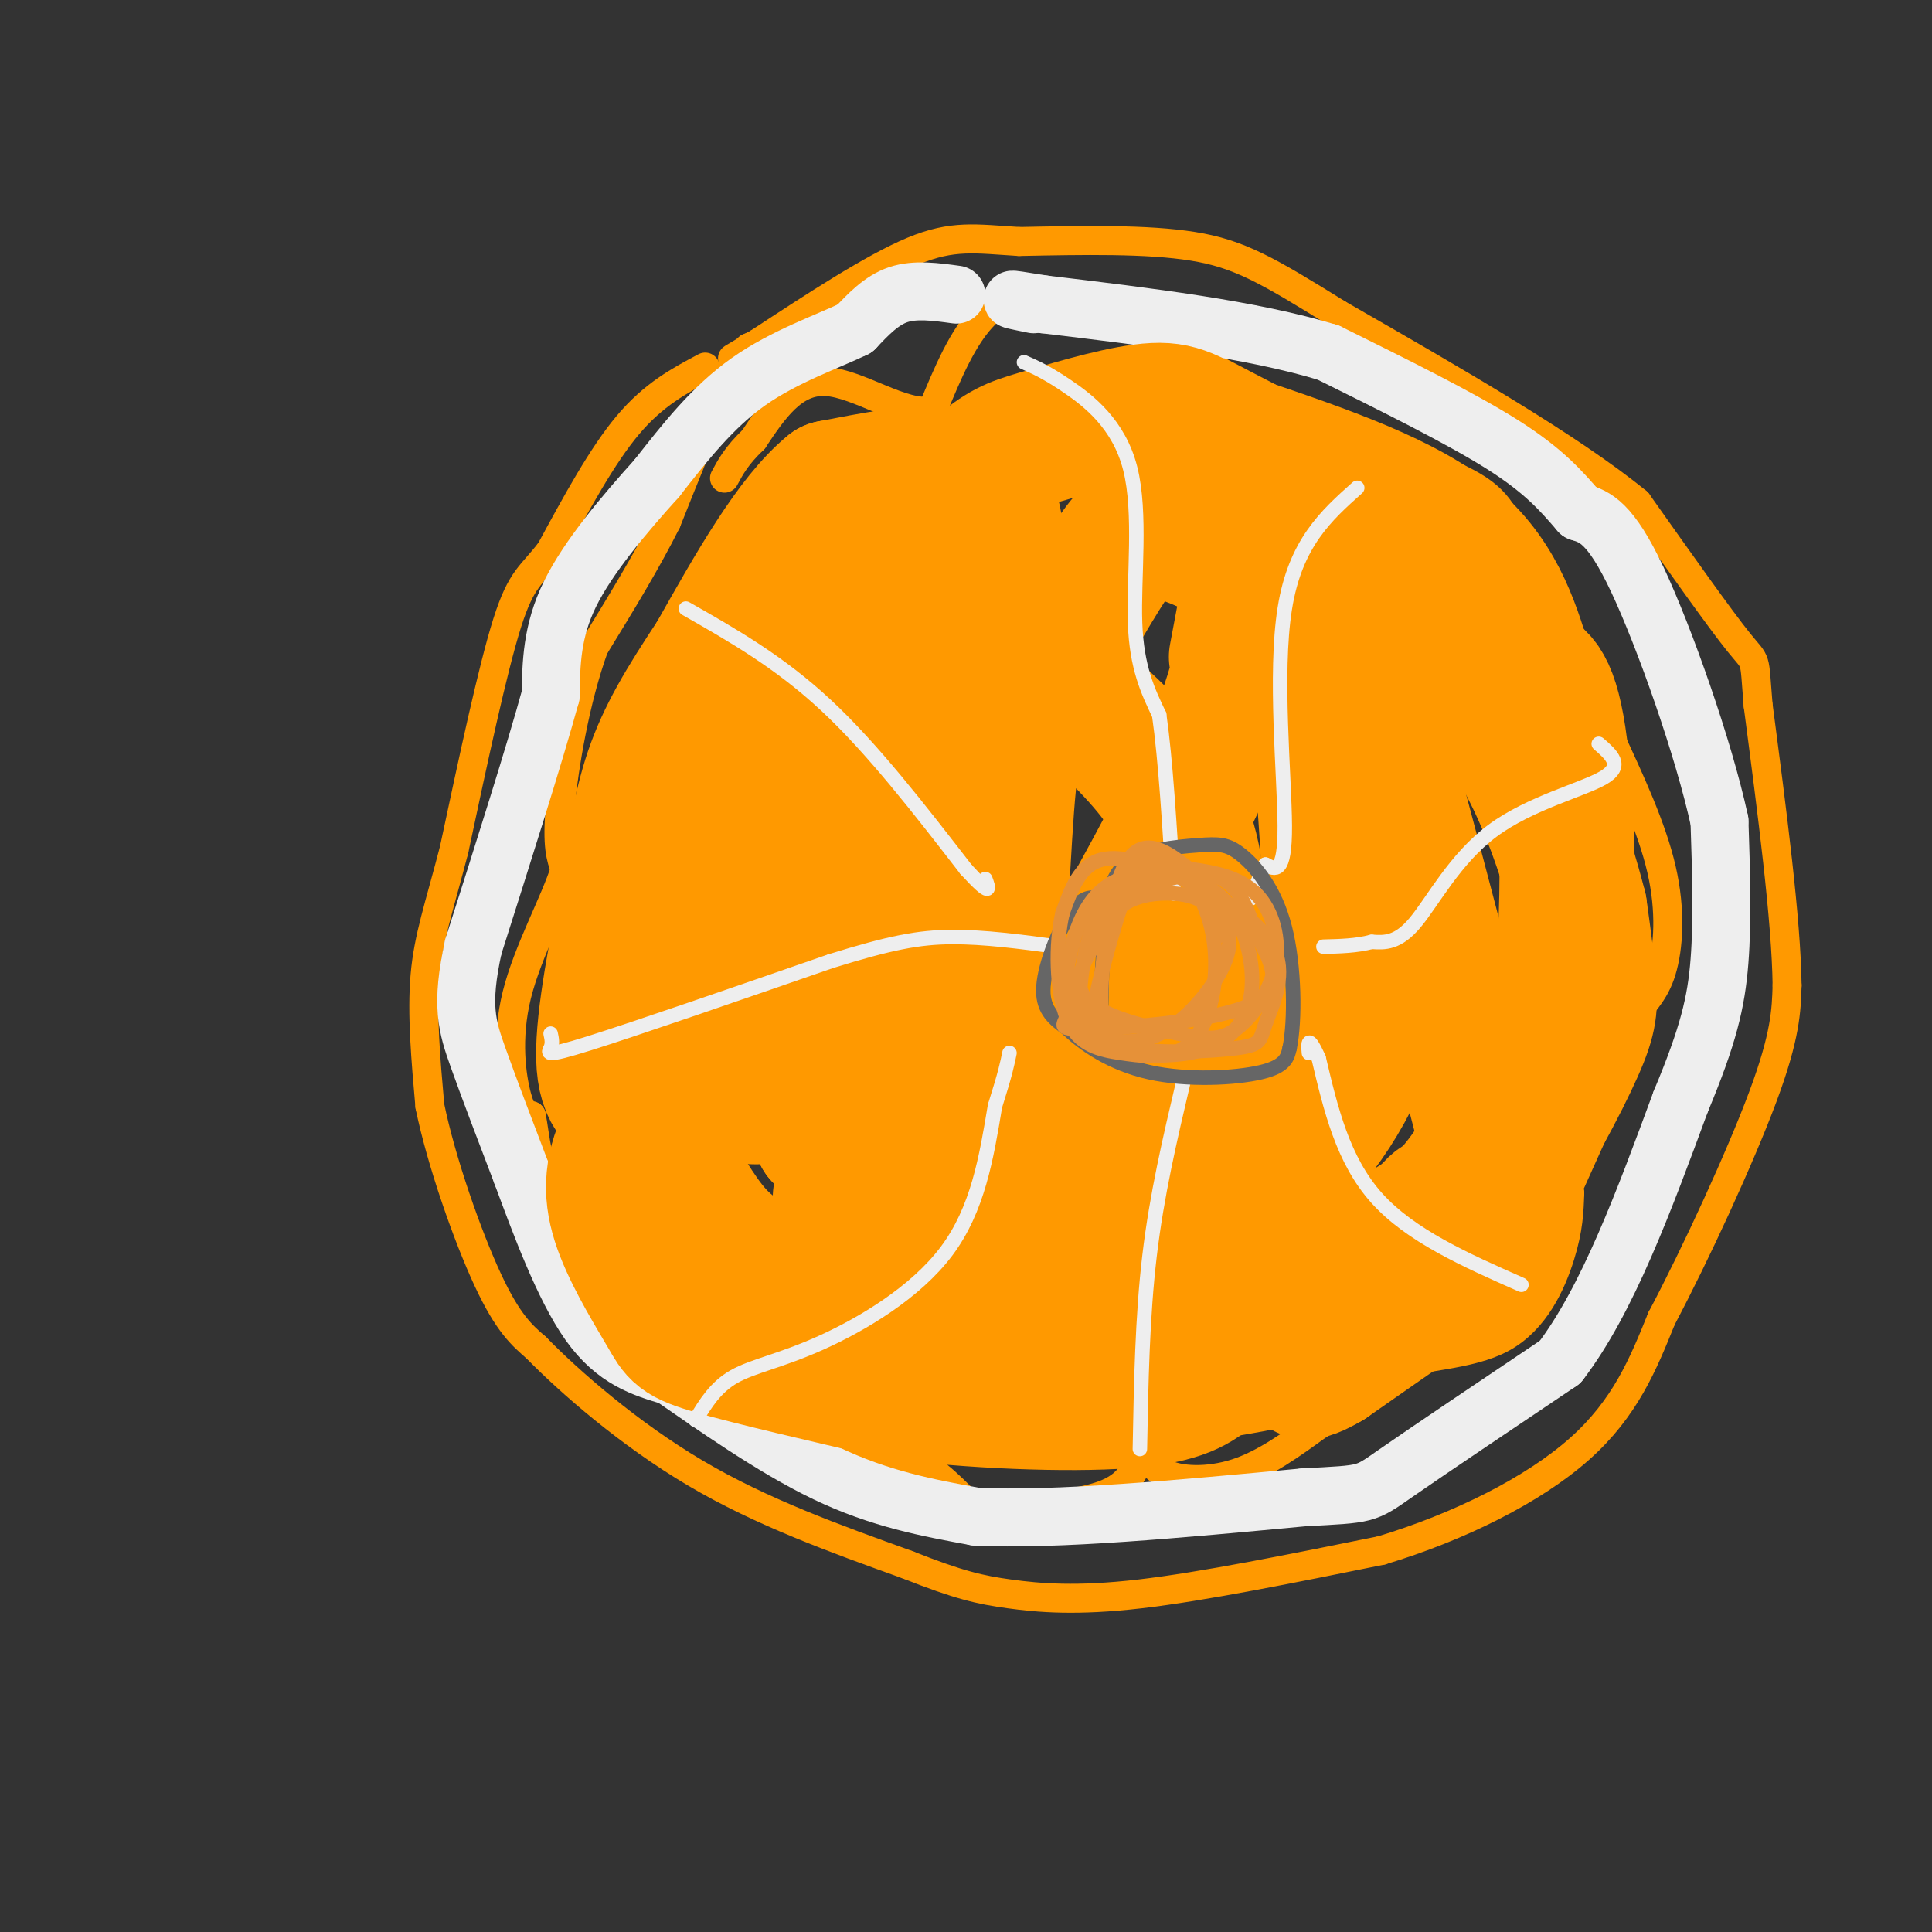 <svg viewBox='0 0 400 400' version='1.1' xmlns='http://www.w3.org/2000/svg' xmlns:xlink='http://www.w3.org/1999/xlink'><rect x="0" y="0" width="400" height="400" fill="#333333" stroke="none"/><g fill='none' stroke='#ff9900' stroke-width='6' stroke-linecap='round' stroke-linejoin='round'><path d='M164,68c0.000,0.000 -9.000,4.000 -9,4'/><path d='M155,72c-2.667,2.667 -4.833,7.333 -7,12'/><path d='M148,84c-2.833,6.000 -6.417,15.000 -10,24'/><path d='M138,108c-4.167,8.333 -9.583,17.167 -15,26'/><path d='M123,134c-3.933,10.800 -6.267,24.800 -7,33c-0.733,8.200 0.133,10.600 1,13'/><path d='M117,180c-2.071,6.690 -7.750,16.917 -10,26c-2.250,9.083 -1.071,17.024 0,21c1.071,3.976 2.036,3.988 3,4'/><path d='M110,231c0.778,3.867 1.222,11.533 5,18c3.778,6.467 10.889,11.733 18,17'/><path d='M133,266c4.044,3.044 5.156,2.156 9,0c3.844,-2.156 10.422,-5.578 17,-9'/><path d='M159,257c6.778,-3.400 15.222,-7.400 22,-13c6.778,-5.600 11.889,-12.800 17,-20'/><path d='M198,224c3.167,-3.333 2.583,-1.667 2,0'/><path d='M139,270c0.917,4.833 1.833,9.667 7,14c5.167,4.333 14.583,8.167 24,12'/><path d='M170,296c4.500,3.036 3.750,4.625 6,5c2.250,0.375 7.500,-0.464 12,1c4.500,1.464 8.250,5.232 12,9'/><path d='M200,311c7.467,1.578 20.133,1.022 27,-1c6.867,-2.022 7.933,-5.511 9,-9'/><path d='M236,301c1.833,-0.607 1.917,2.375 5,4c3.083,1.625 9.167,1.893 15,0c5.833,-1.893 11.417,-5.946 17,-10'/><path d='M273,295c5.167,-3.667 9.583,-7.833 14,-12'/><path d='M287,283c6.905,-2.357 17.167,-2.250 24,-6c6.833,-3.750 10.238,-11.357 12,-17c1.762,-5.643 1.881,-9.321 2,-13'/><path d='M325,247c-1.511,-3.444 -6.289,-5.556 -5,-11c1.289,-5.444 8.644,-14.222 16,-23'/><path d='M336,213c4.155,-5.357 6.542,-7.250 8,-12c1.458,-4.750 1.988,-12.357 0,-21c-1.988,-8.643 -6.494,-18.321 -11,-28'/><path d='M333,152c-2.774,-4.548 -4.208,-1.917 -5,-4c-0.792,-2.083 -0.940,-8.881 -3,-15c-2.060,-6.119 -6.030,-11.560 -10,-17'/><path d='M315,116c-2.222,-5.311 -2.778,-10.089 -8,-14c-5.222,-3.911 -15.111,-6.956 -25,-10'/><path d='M282,92c-13.167,-6.333 -33.583,-17.167 -54,-28'/><path d='M228,64c-13.244,-5.022 -19.356,-3.578 -24,1c-4.644,4.578 -7.822,12.289 -11,20'/><path d='M193,85c-5.933,1.244 -15.267,-5.644 -22,-6c-6.733,-0.356 -10.867,5.822 -15,12'/><path d='M156,91c-3.500,3.333 -4.750,5.667 -6,8'/><path d='M146,76c-5.333,2.833 -10.667,5.667 -16,12c-5.333,6.333 -10.667,16.167 -16,26'/><path d='M114,114c-4.000,5.289 -6.000,5.511 -9,15c-3.000,9.489 -7.000,28.244 -11,47'/><path d='M94,176c-3.089,11.889 -5.311,18.111 -6,26c-0.689,7.889 0.156,17.444 1,27'/><path d='M89,229c2.378,11.578 7.822,27.022 12,36c4.178,8.978 7.089,11.489 10,14'/><path d='M111,279c6.933,7.111 19.267,17.889 33,26c13.733,8.111 28.867,13.556 44,19'/><path d='M188,324c10.548,4.190 14.917,5.167 21,6c6.083,0.833 13.881,1.524 27,0c13.119,-1.524 31.560,-5.262 50,-9'/><path d='M286,321c16.133,-4.867 31.467,-12.533 41,-21c9.533,-8.467 13.267,-17.733 17,-27'/><path d='M344,273c7.089,-13.400 16.311,-33.400 21,-46c4.689,-12.600 4.844,-17.800 5,-23'/><path d='M370,204c-0.167,-13.500 -3.083,-35.750 -6,-58'/><path d='M364,146c-0.889,-10.622 -0.111,-8.178 -4,-13c-3.889,-4.822 -12.444,-16.911 -21,-29'/><path d='M339,104c-13.833,-11.333 -37.917,-25.167 -62,-39'/><path d='M277,65c-14.711,-9.133 -20.489,-12.467 -30,-14c-9.511,-1.533 -22.756,-1.267 -36,-1'/><path d='M211,50c-9.067,-0.556 -13.733,-1.444 -22,2c-8.267,3.444 -20.133,11.222 -32,19'/><path d='M157,71c-6.167,3.667 -5.583,3.333 -5,3'/></g>
<g fill='none' stroke='#eeeeee' stroke-width='12' stroke-linecap='round' stroke-linejoin='round'><path d='M198,61c-4.250,-0.583 -8.500,-1.167 -12,0c-3.500,1.167 -6.250,4.083 -9,7'/><path d='M177,68c-5.444,2.644 -14.556,5.756 -22,11c-7.444,5.244 -13.222,12.622 -19,20'/><path d='M136,99c-6.778,7.511 -14.222,16.289 -18,24c-3.778,7.711 -3.889,14.356 -4,21'/><path d='M114,144c-3.333,12.167 -9.667,32.083 -16,52'/><path d='M98,196c-2.667,12.133 -1.333,16.467 1,23c2.333,6.533 5.667,15.267 9,24'/><path d='M108,243c3.756,10.133 8.644,23.467 14,31c5.356,7.533 11.178,9.267 17,11'/><path d='M139,285c8.378,5.756 20.822,14.644 32,20c11.178,5.356 21.089,7.178 31,9'/><path d='M202,314c16.500,0.833 42.250,-1.583 68,-4'/><path d='M270,310c13.289,-0.711 12.511,-0.489 19,-5c6.489,-4.511 20.244,-13.756 34,-23'/><path d='M323,282c9.833,-12.833 17.417,-33.417 25,-54'/><path d='M348,228c5.667,-13.556 7.333,-20.444 8,-29c0.667,-8.556 0.333,-18.778 0,-29'/><path d='M356,170c-3.244,-15.000 -11.356,-38.000 -17,-50c-5.644,-12.000 -8.822,-13.000 -12,-14'/><path d='M327,106c-3.822,-4.444 -7.378,-8.556 -16,-14c-8.622,-5.444 -22.311,-12.222 -36,-19'/><path d='M275,73c-15.833,-4.833 -37.417,-7.417 -59,-10'/><path d='M216,63c-10.167,-1.667 -6.083,-0.833 -2,0'/></g>
<g fill='none' stroke='#ff9900' stroke-width='28' stroke-linecap='round' stroke-linejoin='round'><path d='M206,109c-0.356,-1.911 -0.711,-3.822 -2,-6c-1.289,-2.178 -3.511,-4.622 -9,-5c-5.489,-0.378 -14.244,1.311 -23,3'/><path d='M172,101c-7.833,6.333 -15.917,20.667 -24,35'/><path d='M148,136c-6.400,9.667 -10.400,16.333 -13,24c-2.600,7.667 -3.800,16.333 -5,25'/><path d='M130,185c-2.200,10.956 -5.200,25.844 -5,34c0.200,8.156 3.600,9.578 7,11'/><path d='M132,230c3.333,5.631 8.167,14.208 12,20c3.833,5.792 6.667,8.798 13,12c6.333,3.202 16.167,6.601 26,10'/><path d='M183,272c5.024,2.524 4.583,3.833 10,6c5.417,2.167 16.690,5.190 26,6c9.310,0.810 16.655,-0.595 24,-2'/><path d='M243,282c6.844,-0.800 11.956,-1.800 19,-6c7.044,-4.200 16.022,-11.600 25,-19'/><path d='M287,257c6.600,-4.378 10.600,-5.822 16,-13c5.400,-7.178 12.200,-20.089 19,-33'/><path d='M322,211c3.489,-16.867 2.711,-42.533 1,-56c-1.711,-13.467 -4.356,-14.733 -7,-16'/><path d='M316,139c-2.467,-7.600 -5.133,-18.600 -15,-27c-9.867,-8.400 -26.933,-14.200 -44,-20'/><path d='M257,92c-9.700,-4.941 -11.951,-7.293 -18,-7c-6.049,0.293 -15.898,3.233 -22,5c-6.102,1.767 -8.458,2.362 -13,6c-4.542,3.638 -11.271,10.319 -18,17'/><path d='M186,113c-10.160,13.448 -26.559,38.568 -34,52c-7.441,13.432 -5.922,15.178 -5,24c0.922,8.822 1.248,24.721 3,32c1.752,7.279 4.929,5.937 10,6c5.071,0.063 12.035,1.532 19,3'/><path d='M179,230c12.561,0.548 34.465,0.418 46,-2c11.535,-2.418 12.702,-7.124 15,-14c2.298,-6.876 5.728,-15.923 7,-23c1.272,-7.077 0.385,-12.185 -1,-17c-1.385,-4.815 -3.268,-9.338 -9,-16c-5.732,-6.662 -15.312,-15.462 -21,-18c-5.688,-2.538 -7.483,1.186 -12,8c-4.517,6.814 -11.754,16.719 -18,29c-6.246,12.281 -11.499,26.937 -14,37c-2.501,10.063 -2.251,15.531 -2,21'/><path d='M170,235c2.761,-3.272 10.665,-21.952 17,-47c6.335,-25.048 11.103,-56.463 9,-64c-2.103,-7.537 -11.076,8.804 -19,30c-7.924,21.196 -14.797,47.246 -12,48c2.797,0.754 15.265,-23.788 22,-35c6.735,-11.212 7.736,-9.096 9,-9c1.264,0.096 2.790,-1.830 4,-2c1.210,-0.170 2.105,1.415 3,3'/><path d='M203,159c0.872,13.344 1.553,45.206 0,58c-1.553,12.794 -5.341,6.522 -17,2c-11.659,-4.522 -31.188,-7.292 -42,-4c-10.812,3.292 -12.906,12.646 -15,22'/><path d='M129,237c-2.825,6.533 -2.386,11.864 0,18c2.386,6.136 6.719,13.075 9,17c2.281,3.925 2.509,4.836 10,7c7.491,2.164 22.246,5.582 37,9'/><path d='M185,288c15.622,2.111 36.178,2.889 48,2c11.822,-0.889 14.911,-3.444 18,-6'/><path d='M251,284c6.800,-1.378 14.800,-1.822 24,-7c9.200,-5.178 19.600,-15.089 30,-25'/><path d='M305,252c8.905,-10.417 16.167,-23.958 20,-32c3.833,-8.042 4.238,-10.583 4,-15c-0.238,-4.417 -1.119,-10.708 -2,-17'/><path d='M327,188c-3.022,-11.844 -9.578,-32.956 -23,-47c-13.422,-14.044 -33.711,-21.022 -54,-28'/><path d='M250,113c-11.398,-4.976 -12.894,-3.416 -14,-3c-1.106,0.416 -1.822,-0.310 -6,6c-4.178,6.310 -11.818,19.658 -16,28c-4.182,8.342 -4.904,11.679 -6,29c-1.096,17.321 -2.564,48.625 -2,63c0.564,14.375 3.161,11.821 7,11c3.839,-0.821 8.919,0.089 14,1'/><path d='M227,248c7.506,-2.966 19.271,-10.880 27,-21c7.729,-10.120 11.422,-22.444 15,-27c3.578,-4.556 7.040,-1.342 6,-23c-1.040,-21.658 -6.583,-68.188 -2,-63c4.583,5.188 19.291,62.094 34,119'/><path d='M307,233c3.511,21.644 -4.711,16.256 -8,16c-3.289,-0.256 -1.644,4.622 -14,8c-12.356,3.378 -38.711,5.256 -61,3c-22.289,-2.256 -40.511,-8.644 -47,-11c-6.489,-2.356 -1.244,-0.678 4,1'/><path d='M181,250c10.821,2.044 35.875,6.654 49,8c13.125,1.346 14.321,-0.573 18,-3c3.679,-2.427 9.842,-5.362 17,-12c7.158,-6.638 15.312,-16.980 20,-33c4.688,-16.020 5.911,-37.720 4,-38c-1.911,-0.280 -6.955,20.860 -12,42'/><path d='M277,214c-3.536,7.569 -6.377,5.492 -16,5c-9.623,-0.492 -26.029,0.600 -33,-2c-6.971,-2.600 -4.508,-8.893 2,-21c6.508,-12.107 17.060,-30.029 23,-46c5.940,-15.971 7.269,-29.992 7,-32c-0.269,-2.008 -2.134,7.996 -4,18'/><path d='M327,214c0.000,0.000 -18.000,40.000 -18,40'/><path d='M309,254c-2.622,7.111 -0.178,4.889 -5,8c-4.822,3.111 -16.911,11.556 -29,20'/><path d='M275,282c-5.667,3.333 -5.333,1.667 -5,0'/></g>
<g fill='none' stroke='#eeeeee' stroke-width='3' stroke-linecap='round' stroke-linejoin='round'><path d='M114,214c0.222,1.000 0.444,2.000 0,3c-0.444,1.000 -1.556,2.000 8,-1c9.556,-3.000 29.778,-10.000 50,-17'/><path d='M172,199c12.356,-3.844 18.244,-4.956 25,-5c6.756,-0.044 14.378,0.978 22,2'/><path d='M142,126c9.667,5.500 19.333,11.000 29,20c9.667,9.000 19.333,21.500 29,34'/><path d='M200,180c5.500,6.000 4.750,4.000 4,2'/><path d='M212,75c2.333,1.030 4.667,2.060 9,5c4.333,2.940 10.667,7.792 13,17c2.333,9.208 0.667,22.774 1,32c0.333,9.226 2.667,14.113 5,19'/><path d='M240,148c1.333,9.333 2.167,23.167 3,37'/><path d='M281,101c-6.422,5.733 -12.844,11.467 -15,25c-2.156,13.533 -0.044,34.867 0,45c0.044,10.133 -1.978,9.067 -4,8'/><path d='M262,179c-1.167,2.500 -2.083,4.750 -3,7'/><path d='M331,154c2.601,2.256 5.202,4.512 1,7c-4.202,2.488 -15.208,5.208 -23,11c-7.792,5.792 -12.369,14.655 -16,19c-3.631,4.345 -6.315,4.173 -9,4'/><path d='M284,195c-3.167,0.833 -6.583,0.917 -10,1'/><path d='M315,266c-11.500,-5.083 -23.000,-10.167 -30,-18c-7.000,-7.833 -9.500,-18.417 -12,-29'/><path d='M273,219c-2.333,-5.000 -2.167,-3.000 -2,-1'/><path d='M236,300c0.250,-13.667 0.500,-27.333 2,-40c1.500,-12.667 4.250,-24.333 7,-36'/><path d='M144,294c2.060,-3.399 4.119,-6.798 8,-9c3.881,-2.202 9.583,-3.208 18,-7c8.417,-3.792 19.548,-10.369 26,-19c6.452,-8.631 8.226,-19.315 10,-30'/><path d='M206,229c2.167,-6.833 2.583,-8.917 3,-11'/></g>
<g fill='none' stroke='#666666' stroke-width='3' stroke-linecap='round' stroke-linejoin='round'><path d='M231,190c-1.190,-1.744 -2.381,-3.488 -4,-4c-1.619,-0.512 -3.667,0.208 -6,4c-2.333,3.792 -4.952,10.655 -5,15c-0.048,4.345 2.476,6.173 5,8'/><path d='M221,213c3.321,3.214 9.125,7.250 17,9c7.875,1.750 17.821,1.214 23,0c5.179,-1.214 5.589,-3.107 6,-5'/><path d='M267,217c1.162,-5.563 1.068,-16.971 -1,-25c-2.068,-8.029 -6.111,-12.678 -9,-15c-2.889,-2.322 -4.624,-2.318 -9,-2c-4.376,0.318 -11.393,0.948 -15,4c-3.607,3.052 -3.803,8.526 -4,14'/><path d='M229,193c-0.833,4.833 -0.917,9.917 -1,15'/></g>
<g fill='none' stroke='#e69138' stroke-width='3' stroke-linecap='round' stroke-linejoin='round'><path d='M252,194c-0.057,-3.360 -0.115,-6.721 -1,-9c-0.885,-2.279 -2.598,-3.477 -6,-6c-3.402,-2.523 -8.493,-6.372 -12,0c-3.507,6.372 -5.431,22.963 -5,31c0.431,8.037 3.215,7.518 6,7'/><path d='M234,217c5.634,1.195 16.718,0.683 22,0c5.282,-0.683 4.764,-1.537 6,-5c1.236,-3.463 4.228,-9.537 2,-15c-2.228,-5.463 -9.677,-10.317 -17,-14c-7.323,-3.683 -14.521,-6.195 -19,-5c-4.479,1.195 -6.240,6.098 -8,11'/><path d='M220,189c-1.527,6.279 -1.346,16.477 1,22c2.346,5.523 6.856,6.372 11,7c4.144,0.628 7.922,1.034 11,0c3.078,-1.034 5.457,-3.509 7,-8c1.543,-4.491 2.249,-10.998 1,-17c-1.249,-6.002 -4.452,-11.501 -7,-14c-2.548,-2.499 -4.442,-2.000 -6,-1c-1.558,1.000 -2.779,2.500 -4,4'/><path d='M234,182c-2.168,5.531 -5.589,17.357 -7,24c-1.411,6.643 -0.812,8.101 2,9c2.812,0.899 7.839,1.237 13,-2c5.161,-3.237 10.458,-10.050 12,-15c1.542,-4.950 -0.669,-8.038 -3,-10c-2.331,-1.962 -4.781,-2.797 -8,-3c-3.219,-0.203 -7.205,0.228 -10,2c-2.795,1.772 -4.397,4.886 -6,8'/><path d='M227,195c-2.375,3.555 -5.314,8.443 -2,12c3.314,3.557 12.879,5.784 19,7c6.121,1.216 8.798,1.422 12,-1c3.202,-2.422 6.930,-7.471 8,-13c1.070,-5.529 -0.517,-11.537 -4,-15c-3.483,-3.463 -8.861,-4.382 -13,-5c-4.139,-0.618 -7.037,-0.936 -10,0c-2.963,0.936 -5.989,3.124 -8,6c-2.011,2.876 -3.005,6.438 -4,10'/><path d='M225,196c-1.156,4.822 -2.045,11.878 -1,16c1.045,4.122 4.024,5.312 9,6c4.976,0.688 11.951,0.876 17,-1c5.049,-1.876 8.174,-5.815 9,-11c0.826,-5.185 -0.646,-11.616 -3,-16c-2.354,-4.384 -5.590,-6.722 -10,-8c-4.410,-1.278 -9.995,-1.498 -14,0c-4.005,1.498 -6.430,4.714 -8,8c-1.570,3.286 -2.285,6.643 -3,10'/><path d='M221,200c-0.243,3.597 0.650,7.588 0,10c-0.650,2.412 -2.843,3.245 5,3c7.843,-0.245 25.720,-1.568 33,-5c7.280,-3.432 3.962,-8.971 2,-13c-1.962,-4.029 -2.567,-6.546 -4,-9c-1.433,-2.454 -3.695,-4.844 -8,-5c-4.305,-0.156 -10.652,1.922 -17,4'/></g>
</svg>